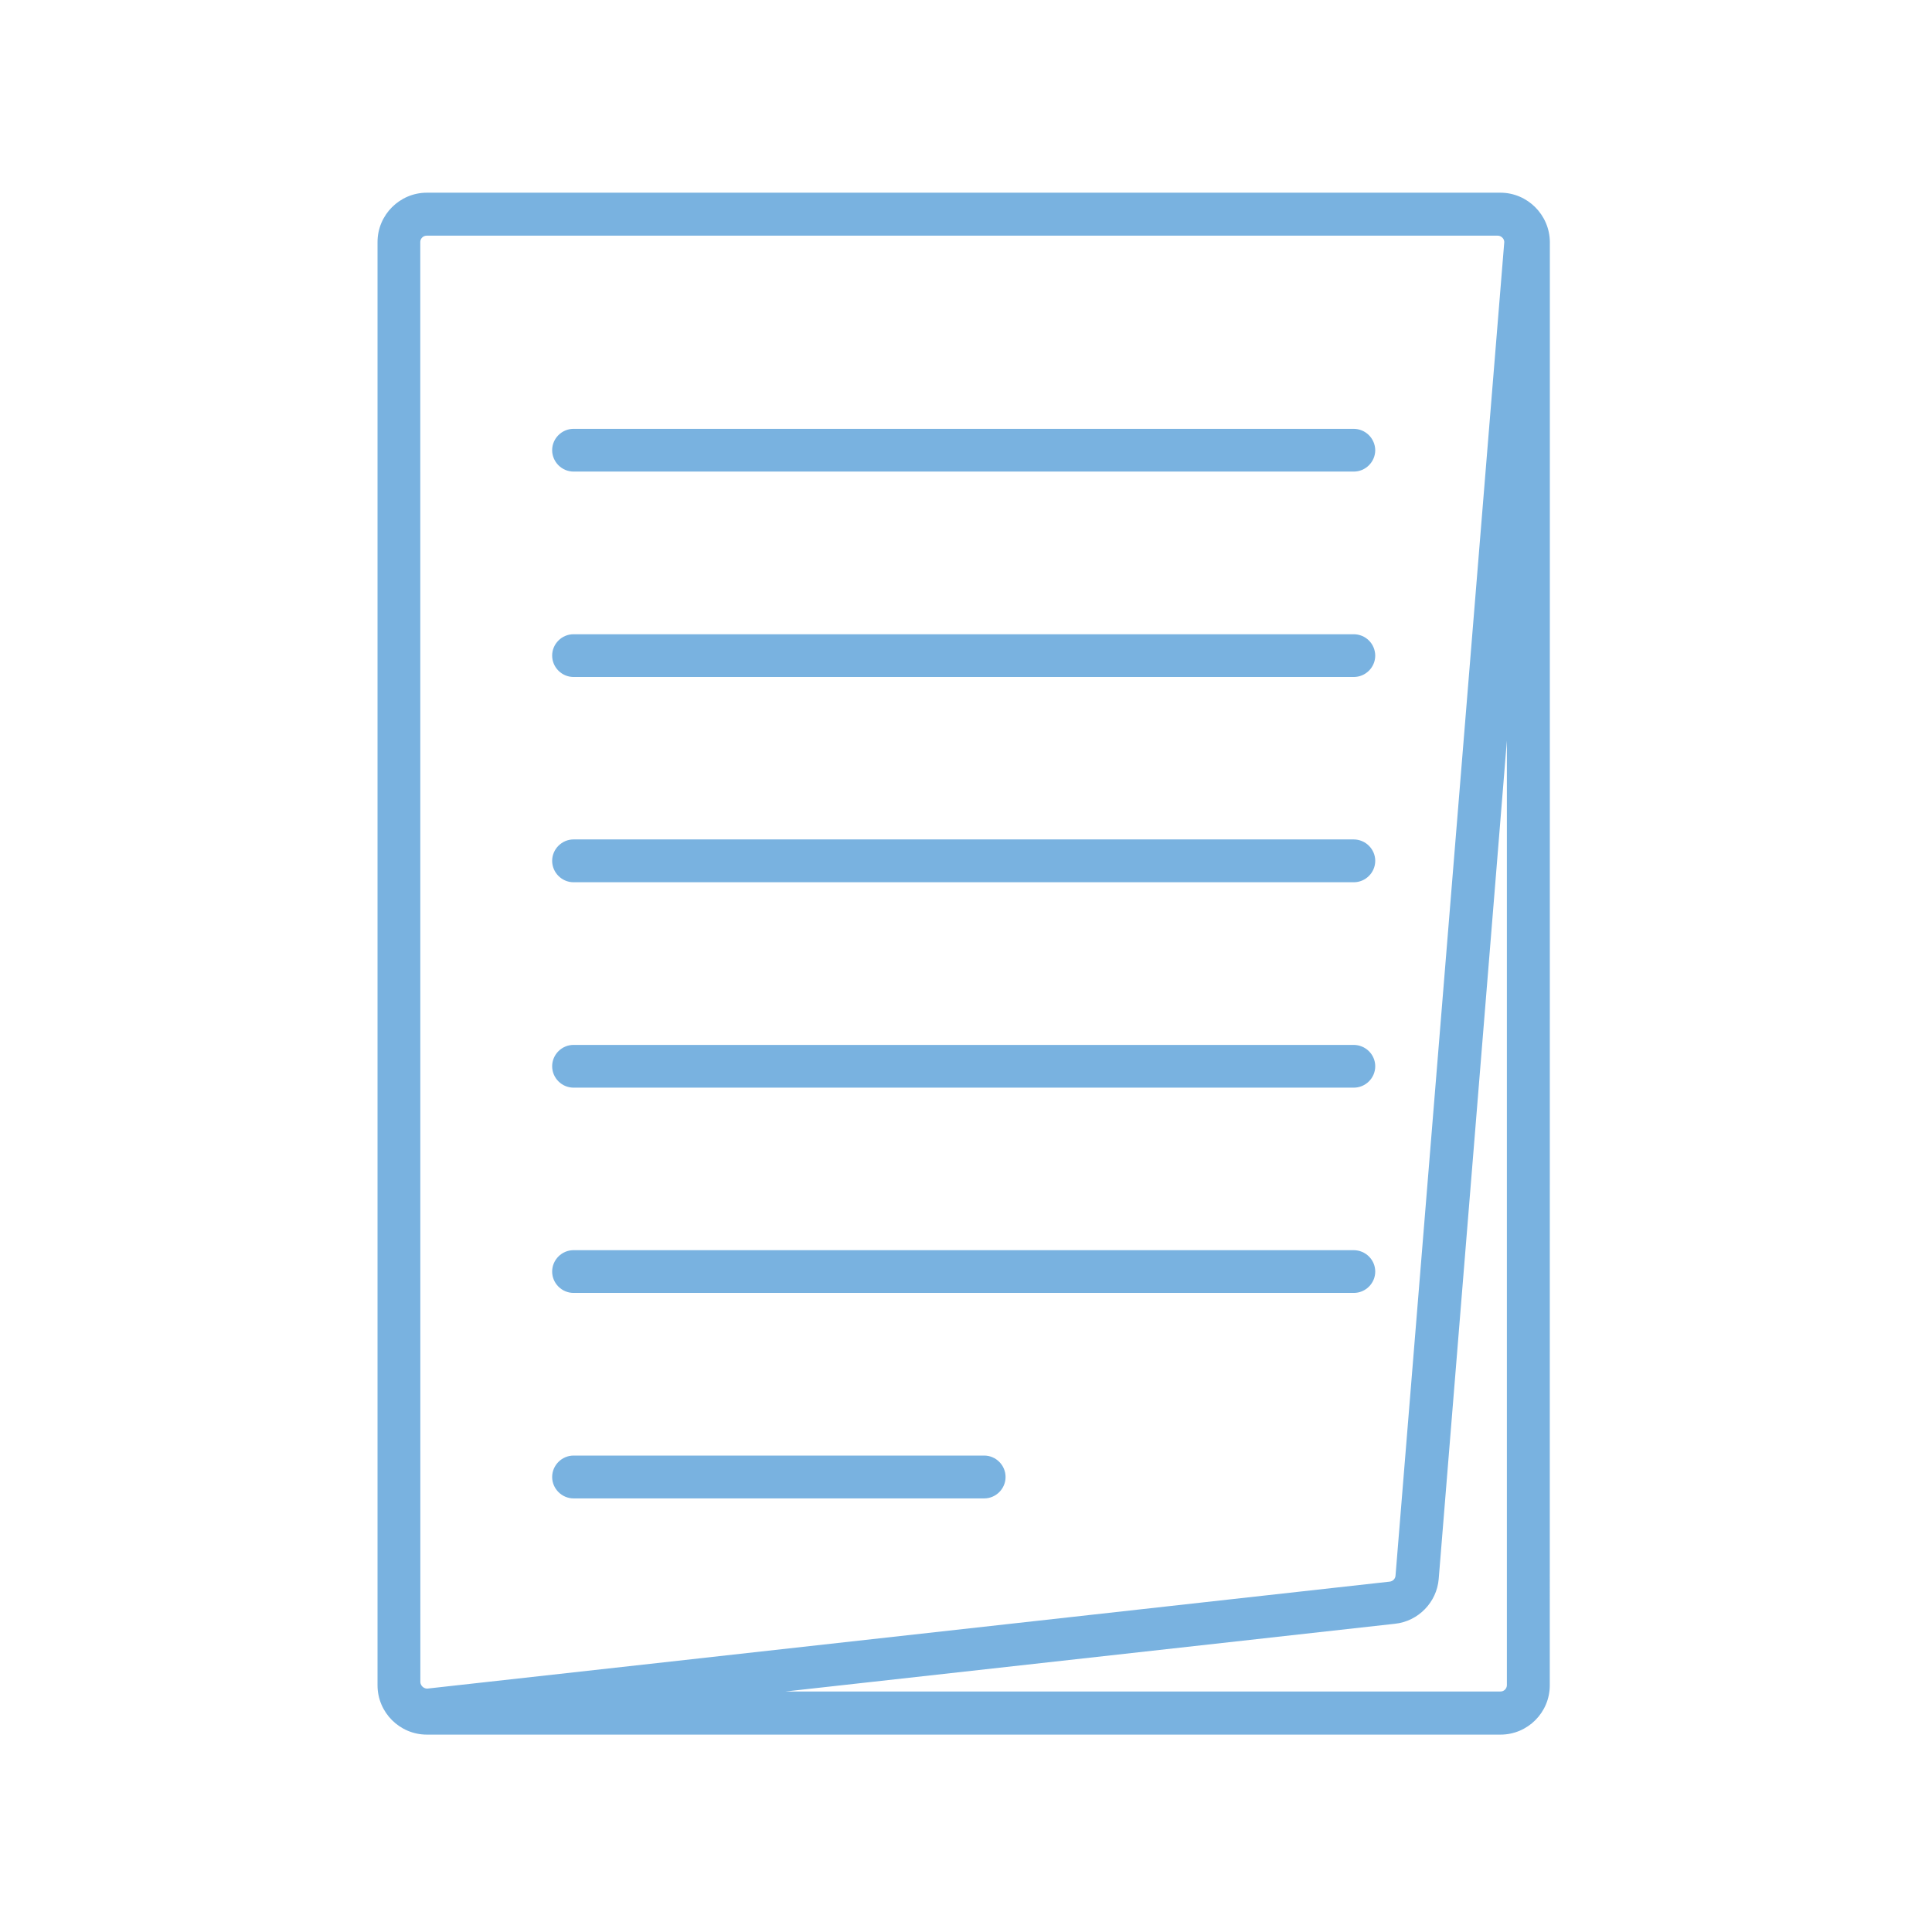 <svg xmlns="http://www.w3.org/2000/svg" xmlns:xlink="http://www.w3.org/1999/xlink" width="133" zoomAndPan="magnify" viewBox="0 0 99.75 99.75" height="133" preserveAspectRatio="xMidYMid meet" version="1.2"><g id="b419ef5547"><path style=" stroke:none;fill-rule:nonzero;fill:#79b2e0;fill-opacity:1;" d="M 77.465 9.949 L 22.039 9.949 C 20.637 9.949 19.492 11.094 19.492 12.496 L 19.492 87.012 C 19.492 88.418 20.637 89.559 22.039 89.559 L 77.473 89.559 C 78.875 89.559 80.016 88.418 80.016 87.012 L 80.02 12.496 C 80.008 11.094 78.867 9.949 77.465 9.949 Z M 21.812 87.082 C 21.773 87.043 21.703 86.961 21.703 86.836 L 21.699 12.496 C 21.699 12.316 21.848 12.168 22.027 12.168 L 77.328 12.168 C 77.453 12.168 77.535 12.238 77.574 12.277 C 77.613 12.316 77.676 12.406 77.664 12.527 L 72.051 81.355 C 72.039 81.512 71.914 81.641 71.754 81.66 L 22.055 87.184 C 21.941 87.184 21.852 87.121 21.812 87.082 Z M 77.801 87.004 C 77.801 87.184 77.652 87.332 77.477 87.332 L 40.559 87.332 L 72.02 83.836 C 73.227 83.711 74.184 82.723 74.281 81.52 L 77.801 38.238 Z M 77.801 87.004 "/><path style=" stroke:none;fill-rule:nonzero;fill:#79b2e0;fill-opacity:1;" d="M 69.887 22.141 L 29.613 22.141 C 29.008 22.141 28.508 22.637 28.508 23.242 C 28.508 23.848 29.008 24.348 29.613 24.348 L 69.898 24.348 C 70.504 24.348 71.004 23.848 71.004 23.242 C 70.996 22.637 70.504 22.141 69.887 22.141 Z M 69.887 22.141 "/><path style=" stroke:none;fill-rule:nonzero;fill:#79b2e0;fill-opacity:1;" d="M 69.887 32.746 L 29.613 32.746 C 29.008 32.746 28.508 33.242 28.508 33.848 C 28.508 34.457 29.008 34.953 29.613 34.953 L 69.898 34.953 C 70.504 34.953 71.004 34.457 71.004 33.848 C 70.996 33.23 70.504 32.746 69.887 32.746 Z M 69.887 32.746 "/><path style=" stroke:none;fill-rule:nonzero;fill:#79b2e0;fill-opacity:1;" d="M 69.887 43.34 L 29.613 43.34 C 29.008 43.34 28.508 43.84 28.508 44.445 C 28.508 45.051 29.008 45.551 29.613 45.551 L 69.898 45.551 C 70.504 45.551 71.004 45.051 71.004 44.445 C 71.004 43.84 70.504 43.34 69.887 43.34 Z M 69.887 43.34 "/><path style=" stroke:none;fill-rule:nonzero;fill:#79b2e0;fill-opacity:1;" d="M 69.887 53.949 L 29.613 53.949 C 29.008 53.949 28.508 54.445 28.508 55.051 C 28.508 55.66 29.008 56.156 29.613 56.156 L 69.898 56.156 C 70.504 56.156 71.004 55.66 71.004 55.051 C 71.004 54.445 70.504 53.949 69.887 53.949 Z M 69.887 53.949 "/><path style=" stroke:none;fill-rule:nonzero;fill:#79b2e0;fill-opacity:1;" d="M 69.887 64.547 L 29.613 64.547 C 29.008 64.547 28.508 65.043 28.508 65.652 C 28.508 66.258 29.008 66.754 29.613 66.754 L 69.898 66.754 C 70.504 66.754 71.004 66.258 71.004 65.652 C 71.004 65.043 70.504 64.547 69.887 64.547 Z M 69.887 64.547 "/><path style=" stroke:none;fill-rule:nonzero;fill:#79b2e0;fill-opacity:1;" d="M 50.816 75.152 L 29.613 75.152 C 29.008 75.152 28.508 75.652 28.508 76.258 C 28.508 76.863 29.008 77.363 29.613 77.363 L 50.816 77.363 C 51.422 77.363 51.918 76.863 51.918 76.258 C 51.918 75.652 51.422 75.152 50.816 75.152 Z M 50.816 75.152 "/></g></svg>
